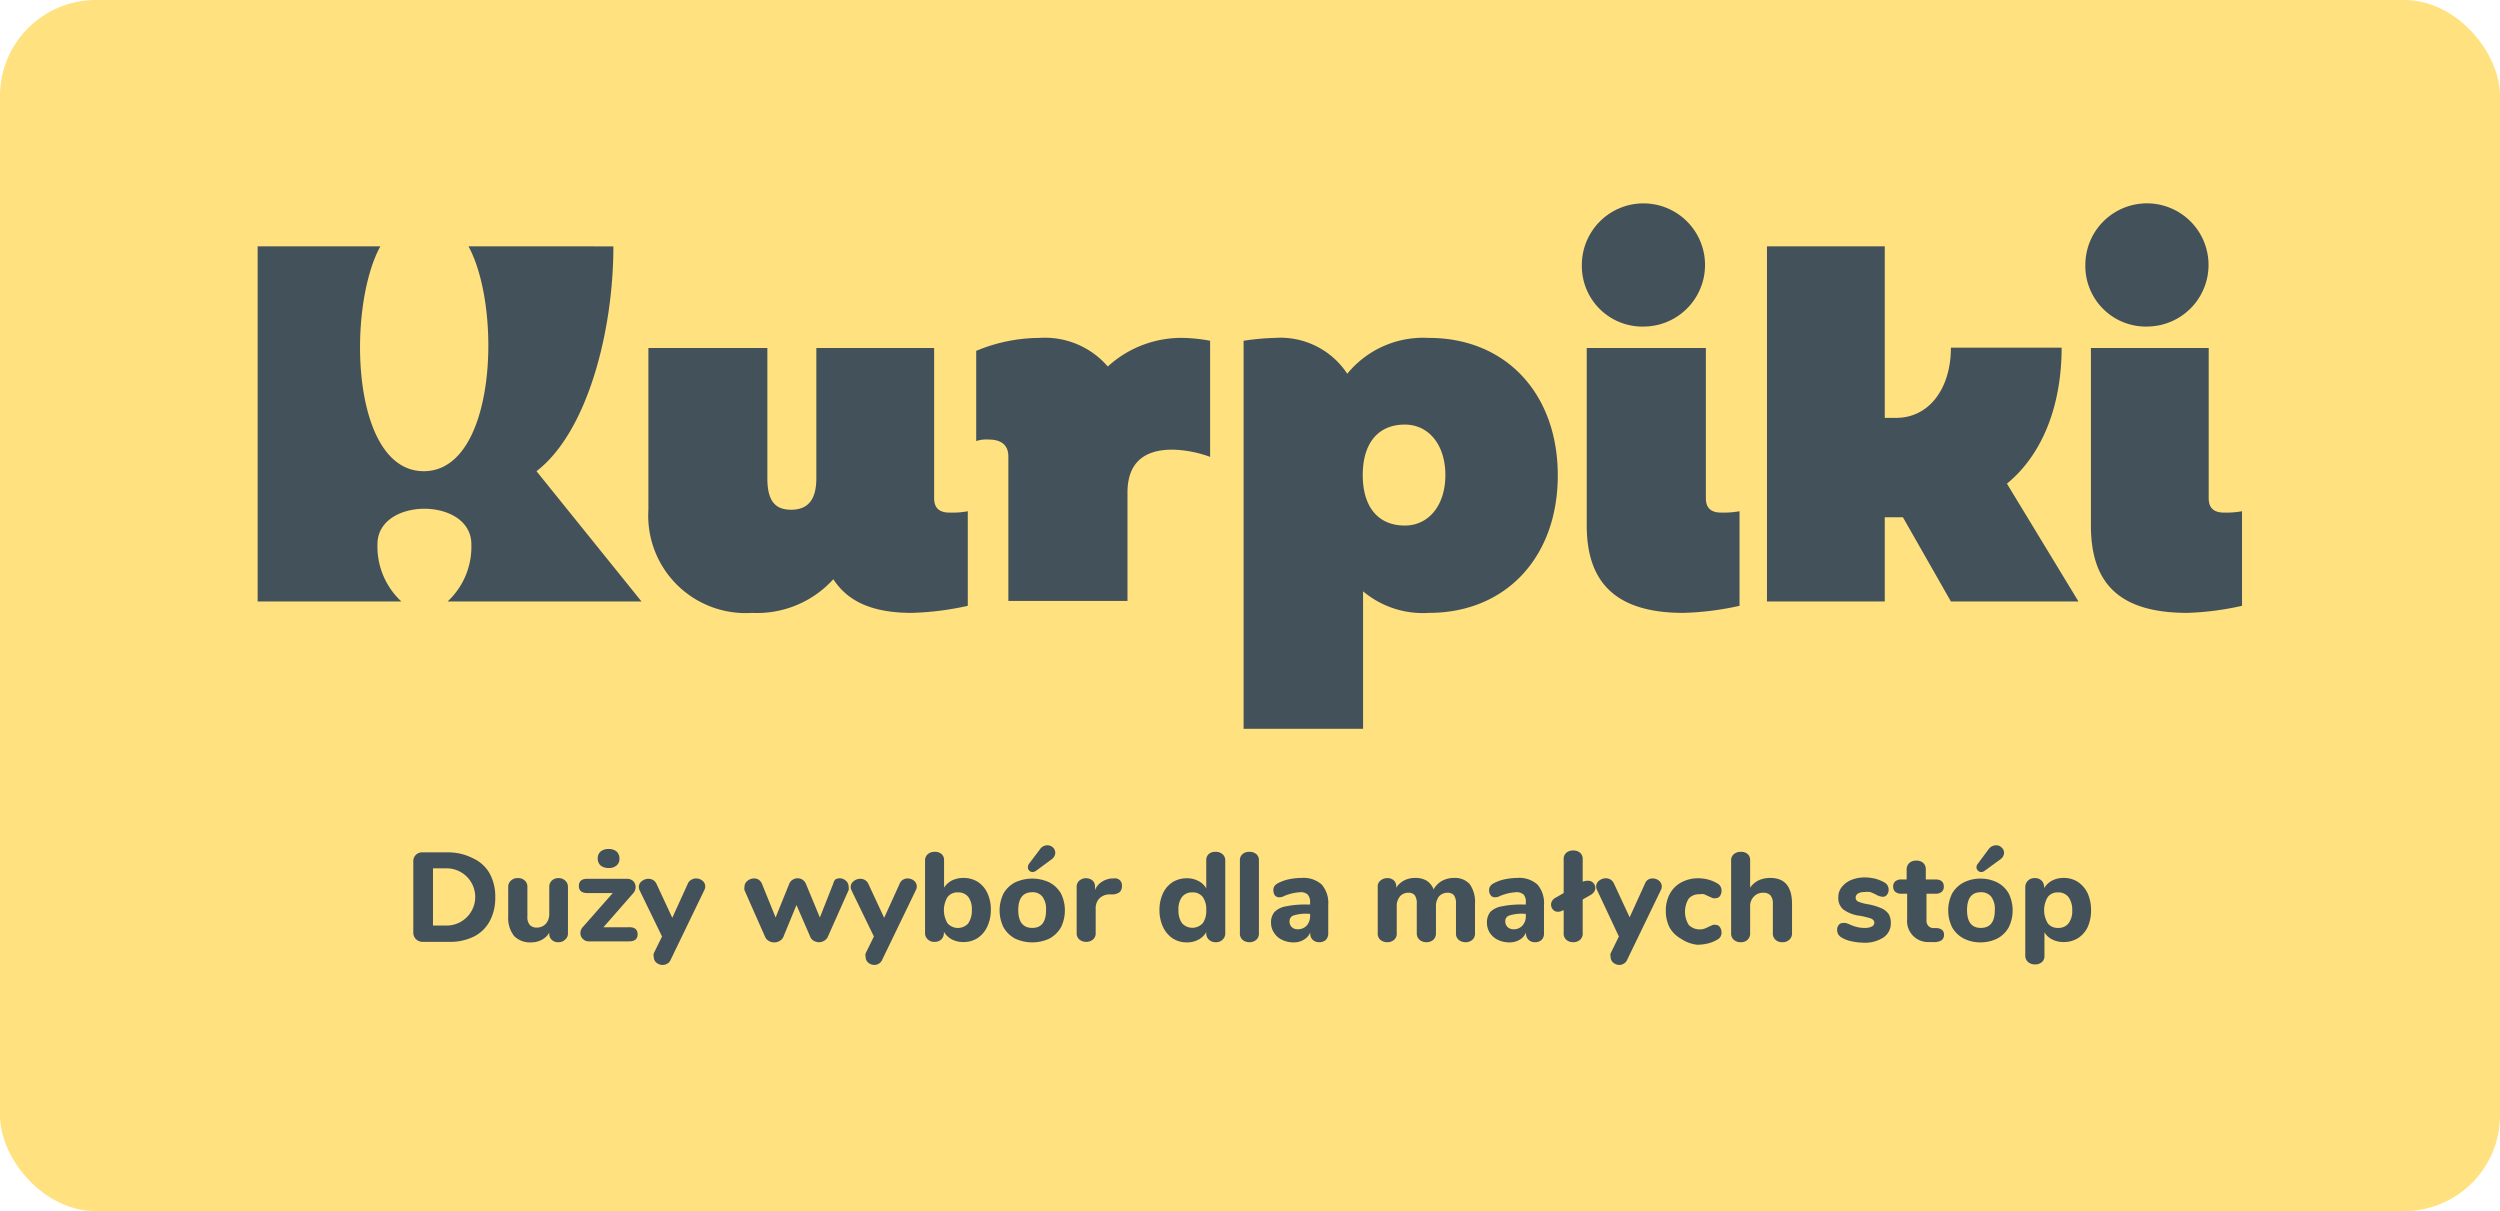 <svg id="Warstwa_1" data-name="Warstwa 1" xmlns="http://www.w3.org/2000/svg" viewBox="0 0 148.56 71.97"><defs><style>.cls-1{fill:#ffe17f;}.cls-2{fill:#43525a;}</style></defs><rect class="cls-1" width="148.56" height="71.97" rx="5.7"/><path class="cls-2" d="M38.12,35.74,31.88,28c3-2.3,4.57-8.26,4.57-13.36H27.84C29.84,18.3,29.51,28,25.18,28S20.6,18.3,22.6,14.64H15.31v21.1h8.54a4.45,4.45,0,0,1-1.42-3.4c0-2.81,5.58-2.81,5.58,0a4.44,4.44,0,0,1-1.41,3.4Zm18.31-5.28c-.59,0-.92-.25-.92-.85V20.68h-7v7.74c0,1.28-.5,1.87-1.5,1.87s-1.41-.59-1.41-1.87V20.68H38.53v9.61a5.79,5.79,0,0,0,6.16,6.13,6.12,6.12,0,0,0,4.83-2c.83,1.28,2.25,2,4.66,2A17.3,17.3,0,0,0,57.51,36V30.38a4.91,4.91,0,0,1-1.08.08Zm13.9-10.38a6.46,6.46,0,0,0-4.5,1.7,4.94,4.94,0,0,0-4.08-1.7,9.82,9.82,0,0,0-3.74.77v5.36a1.91,1.91,0,0,1,.75-.09c.75,0,1.16.34,1.16,1v8.59H67V29.27c0-1.7.91-2.55,2.66-2.55a6.9,6.9,0,0,1,2.25.43v-6.9a9.56,9.56,0,0,0-1.58-.17Zm14.56,0a5.82,5.82,0,0,0-4.83,2.13,4.76,4.76,0,0,0-4.32-2.13,14.3,14.3,0,0,0-1.84.17V43.31H81V35.14a5.53,5.53,0,0,0,3.91,1.28c4.58,0,7.66-3.32,7.66-8.17s-3.08-8.17-7.66-8.17ZM83.48,31.23c-1.59,0-2.5-1.11-2.5-3s.91-3,2.5-3c1.41,0,2.41,1.19,2.41,3s-1,3-2.41,3ZM97.87,19.4A3.66,3.66,0,1,0,94,15.74a3.6,3.6,0,0,0,3.83,3.66Zm4.41,11.06c-.58,0-.91-.25-.91-.85V20.68H94.29V31.23c0,3.49,1.84,5.19,5.75,5.19a17.39,17.39,0,0,0,3.33-.42V30.38a5.38,5.38,0,0,1-1.09.08Zm13.65,5.28h7.58l-4.25-7c2.08-1.7,3.25-4.59,3.25-8.08h-6.58c0,2.47-1.33,4.17-3.24,4.17H112V14.64h-7v21.1h7v-5h1.08ZM127.75,19.4a3.66,3.66,0,1,0-3.83-3.66,3.6,3.6,0,0,0,3.83,3.66Zm4.41,11.06c-.58,0-.91-.25-.91-.85V20.68h-7V31.23c0,3.49,1.74,5.19,5.74,5.19a17.23,17.23,0,0,0,3.24-.42V30.38a5.29,5.29,0,0,1-1.08.08Z"/><path class="cls-2" d="M24.71,55.8a.54.54,0,0,1-.15-.41V51.2a.52.52,0,0,1,.55-.55h1.51A3.23,3.23,0,0,1,28.1,51a2.17,2.17,0,0,1,1,.91,2.83,2.83,0,0,1,.33,1.41,2.87,2.87,0,0,1-.33,1.42,2.17,2.17,0,0,1-.95.92,3.25,3.25,0,0,1-1.49.31H25.11A.56.56,0,0,1,24.71,55.8Zm1.83-.8a1.7,1.7,0,0,0,0-3.4h-.81V55Z"/><path class="cls-2" d="M33.59,52.33a.5.5,0,0,1,.16.39v2.75a.47.47,0,0,1-.17.37.56.56,0,0,1-.41.15.52.52,0,0,1-.38-.14.46.46,0,0,1-.15-.36v-.07a1.1,1.1,0,0,1-.45.43,1.34,1.34,0,0,1-.64.15,1.31,1.31,0,0,1-1-.38,1.72,1.72,0,0,1-.35-1.17V52.72a.5.5,0,0,1,.16-.39.56.56,0,0,1,.41-.15.57.57,0,0,1,.42.15.5.5,0,0,1,.15.39v1.75a.7.7,0,0,0,.14.49.54.54,0,0,0,.42.16.71.71,0,0,0,.54-.23.88.88,0,0,0,.2-.59V52.72a.5.5,0,0,1,.15-.39.56.56,0,0,1,.41-.15A.57.57,0,0,1,33.59,52.33Z"/><path class="cls-2" d="M37.89,55.52q0,.42-.51.42H35a.49.49,0,0,1-.36-.14.46.46,0,0,1-.15-.34.53.53,0,0,1,.16-.39l1.76-2H34.91q-.51,0-.51-.42c0-.29.17-.43.51-.43h2.35a.53.53,0,0,1,.37.14.5.5,0,0,1,.14.35.57.57,0,0,1-.16.39l-1.75,2h1.52C37.72,55.09,37.89,55.24,37.89,55.52Zm-2.2-4.09a.54.54,0,0,1-.17-.42.53.53,0,0,1,.17-.41.73.73,0,0,1,.48-.15.72.72,0,0,1,.47.15.55.55,0,0,1,.17.41.51.51,0,0,1-.17.42.68.68,0,0,1-.47.15A.73.73,0,0,1,35.69,51.43Z"/><path class="cls-2" d="M41.1,52.27a.5.5,0,0,1,.27-.07.59.59,0,0,1,.38.14.44.44,0,0,1,.11.54l-2,4.14a.48.48,0,0,1-.2.24.53.53,0,0,1-.27.08A.57.57,0,0,1,39,57.2a.43.43,0,0,1-.15-.33.42.42,0,0,1,0-.22l.49-1-1.33-2.74a.53.53,0,0,1-.05-.2.44.44,0,0,1,.18-.35.65.65,0,0,1,.4-.14.57.57,0,0,1,.28.08.54.54,0,0,1,.2.24l.93,2,.91-2A.47.47,0,0,1,41.1,52.27Z"/><path class="cls-2" d="M49.63,52.27a.5.5,0,0,1,.26-.08.57.57,0,0,1,.37.14.48.48,0,0,1,.17.36.58.58,0,0,1,0,.2l-1.23,2.76a.49.49,0,0,1-.22.25.59.59,0,0,1-.31.09.59.59,0,0,1-.32-.09.47.47,0,0,1-.21-.25l-.81-1.87-.77,1.87a.47.47,0,0,1-.21.25A.57.57,0,0,1,46,56a.59.59,0,0,1-.32-.09.49.49,0,0,1-.22-.25l-1.22-2.76a.53.53,0,0,1,0-.2.45.45,0,0,1,.18-.36.63.63,0,0,1,.4-.14.5.5,0,0,1,.27.08.57.57,0,0,1,.19.24l.81,2,.81-2a.48.48,0,0,1,.2-.24.52.52,0,0,1,.29-.09.53.53,0,0,1,.5.33l.83,2,.79-2A.65.65,0,0,1,49.63,52.27Z"/><path class="cls-2" d="M53.67,52.27a.5.5,0,0,1,.27-.07.59.59,0,0,1,.38.14.44.44,0,0,1,.11.54l-2,4.14a.48.48,0,0,1-.2.24.5.5,0,0,1-.27.08.57.57,0,0,1-.37-.14.43.43,0,0,1-.15-.33.42.42,0,0,1,0-.22l.49-1-1.33-2.74a.53.53,0,0,1-.05-.2.44.44,0,0,1,.18-.35.65.65,0,0,1,.4-.14.57.57,0,0,1,.28.08.54.54,0,0,1,.2.24l.93,2,.91-2A.47.47,0,0,1,53.67,52.27Z"/><path class="cls-2" d="M58.1,52.4a1.6,1.6,0,0,1,.57.66,2.31,2.31,0,0,1,.21,1,2.34,2.34,0,0,1-.21,1,1.66,1.66,0,0,1-.57.68,1.53,1.53,0,0,1-.85.24,1.46,1.46,0,0,1-.69-.16,1.2,1.2,0,0,1-.47-.45v.06a.53.53,0,0,1-.15.39.56.56,0,0,1-.41.15.54.54,0,0,1-.4-.15.5.5,0,0,1-.16-.39V51.13a.49.49,0,0,1,.16-.37.6.6,0,0,1,.43-.14.56.56,0,0,1,.39.13.46.46,0,0,1,.15.36v1.64a1.15,1.15,0,0,1,.47-.43,1.54,1.54,0,0,1,.68-.15A1.61,1.61,0,0,1,58.1,52.4Zm-.56,2.46a1.3,1.3,0,0,0,.21-.79,1.2,1.2,0,0,0-.21-.77.75.75,0,0,0-.62-.27.73.73,0,0,0-.61.27,1.51,1.51,0,0,0,0,1.57.83.83,0,0,0,1.23,0Z"/><path class="cls-2" d="M60.31,55.77a1.75,1.75,0,0,1-.68-.67,2.29,2.29,0,0,1,0-2,1.73,1.73,0,0,1,.68-.66,2.42,2.42,0,0,1,2.06,0,1.73,1.73,0,0,1,.68.66,2.29,2.29,0,0,1,0,2,1.75,1.75,0,0,1-.68.67,2.42,2.42,0,0,1-2.06,0Zm1.85-1.69a1.24,1.24,0,0,0-.21-.79.73.73,0,0,0-.61-.27c-.55,0-.83.36-.83,1.06s.28,1.06.83,1.06S62.16,54.79,62.16,54.08Zm-.8-2.26a.25.25,0,0,1-.2-.09.24.24,0,0,1-.08-.19.39.39,0,0,1,.06-.2l.65-.86a.53.53,0,0,1,.45-.25.48.48,0,0,1,.33.13.45.45,0,0,1,.14.32.5.5,0,0,1-.24.4l-.91.67A.37.37,0,0,1,61.36,51.82Z"/><path class="cls-2" d="M66.53,52.29a.42.42,0,0,1,.14.34.5.5,0,0,1-.12.37.72.72,0,0,1-.43.15l-.23,0a.84.84,0,0,0-.59.27.86.86,0,0,0-.19.58v1.43a.48.48,0,0,1-.16.4.61.61,0,0,1-.4.14.62.62,0,0,1-.41-.14.48.48,0,0,1-.16-.4V52.7a.47.47,0,0,1,.17-.38.62.62,0,0,1,.77,0,.47.47,0,0,1,.15.37v.2a1,1,0,0,1,.41-.49,1.26,1.26,0,0,1,.59-.2h.11A.44.44,0,0,1,66.53,52.29Z"/><path class="cls-2" d="M72.65,50.76a.49.49,0,0,1,.16.37v4.32a.5.5,0,0,1-.16.39.54.54,0,0,1-.4.15.56.56,0,0,1-.41-.15.5.5,0,0,1-.16-.39v-.06a1.14,1.14,0,0,1-.47.45,1.39,1.39,0,0,1-.68.16,1.53,1.53,0,0,1-.85-.24,1.66,1.66,0,0,1-.57-.68,2.34,2.34,0,0,1-.21-1,2.31,2.31,0,0,1,.21-1,1.6,1.6,0,0,1,.57-.66,1.61,1.61,0,0,1,.85-.23,1.42,1.42,0,0,1,.68.16,1.11,1.11,0,0,1,.47.44V51.11a.46.46,0,0,1,.15-.36.56.56,0,0,1,.39-.13A.6.6,0,0,1,72.65,50.76Zm-1.18,4.11a1.3,1.3,0,0,0,.21-.79,1.25,1.25,0,0,0-.21-.78.73.73,0,0,0-.61-.27.75.75,0,0,0-.62.27,1.2,1.2,0,0,0-.21.77,1.3,1.3,0,0,0,.21.79.83.83,0,0,0,1.23,0Z"/><path class="cls-2" d="M73.84,55.85a.48.48,0,0,1-.16-.4v-4.3a.48.48,0,0,1,.16-.4.61.61,0,0,1,.41-.13.6.6,0,0,1,.4.13.48.48,0,0,1,.16.4v4.3a.48.48,0,0,1-.16.4.61.61,0,0,1-.4.14A.62.62,0,0,1,73.84,55.85Z"/><path class="cls-2" d="M78.54,52.56a1.68,1.68,0,0,1,.39,1.21v1.69a.55.55,0,0,1-.14.39.57.57,0,0,1-.4.14.53.53,0,0,1-.39-.15.5.5,0,0,1-.14-.38v-.05a.88.88,0,0,1-.38.43,1.11,1.11,0,0,1-.61.16,1.51,1.51,0,0,1-.68-.15,1.1,1.1,0,0,1-.48-.42,1.06,1.06,0,0,1-.18-.6.93.93,0,0,1,.21-.64,1.24,1.24,0,0,1,.66-.33,5.82,5.82,0,0,1,1.25-.11h.2v-.13a.65.65,0,0,0-.14-.46.6.6,0,0,0-.46-.14,2.85,2.85,0,0,0-.93.22.64.64,0,0,1-.29.08.33.33,0,0,1-.27-.11.5.5,0,0,1-.09-.31.43.43,0,0,1,.06-.24.58.58,0,0,1,.22-.18,2.52,2.52,0,0,1,.64-.23,3.82,3.82,0,0,1,.75-.08A1.63,1.63,0,0,1,78.54,52.56ZM77.65,55a.84.84,0,0,0,.2-.57V54.3h-.13a2.42,2.42,0,0,0-.85.1.35.35,0,0,0-.24.35.45.45,0,0,0,.13.34.49.49,0,0,0,.35.13A.7.7,0,0,0,77.65,55Z"/><path class="cls-2" d="M87.33,52.53a1.82,1.82,0,0,1,.32,1.19v1.73a.48.48,0,0,1-.16.4.59.59,0,0,1-.4.14.64.64,0,0,1-.41-.14.48.48,0,0,1-.16-.4V53.71a.83.83,0,0,0-.12-.51.48.48,0,0,0-.38-.15.67.67,0,0,0-.51.22.94.94,0,0,0-.18.61v1.57a.51.51,0,0,1-.16.4.62.62,0,0,1-.41.14.61.61,0,0,1-.4-.14.49.49,0,0,1-.17-.4V53.71a.83.83,0,0,0-.12-.51.46.46,0,0,0-.38-.15.64.64,0,0,0-.5.22.89.89,0,0,0-.19.61v1.57a.48.48,0,0,1-.16.4.61.61,0,0,1-.4.14.64.64,0,0,1-.41-.14.48.48,0,0,1-.16-.4V52.7a.44.44,0,0,1,.17-.38.64.64,0,0,1,.41-.14.57.57,0,0,1,.37.13.47.47,0,0,1,.15.37v.07a1.21,1.21,0,0,1,.47-.43,1.4,1.4,0,0,1,.66-.15,1.28,1.28,0,0,1,.67.16,1.06,1.06,0,0,1,.42.52,1.31,1.31,0,0,1,.49-.5,1.49,1.49,0,0,1,.73-.18A1.18,1.18,0,0,1,87.33,52.53Z"/><path class="cls-2" d="M91.36,52.56a1.68,1.68,0,0,1,.39,1.21v1.69a.51.51,0,0,1-.14.39.56.56,0,0,1-.4.14.51.51,0,0,1-.53-.53v-.05a.86.86,0,0,1-.37.43,1.15,1.15,0,0,1-.62.16,1.54,1.54,0,0,1-.68-.15,1.22,1.22,0,0,1-.48-.42,1.13,1.13,0,0,1-.17-.6,1,1,0,0,1,.2-.64,1.28,1.28,0,0,1,.67-.33,5.75,5.75,0,0,1,1.25-.11h.19v-.13a.65.65,0,0,0-.13-.46.63.63,0,0,0-.47-.14,3,3,0,0,0-.93.22.61.61,0,0,1-.29.08.3.3,0,0,1-.26-.11.45.45,0,0,1-.1-.31.36.36,0,0,1,.07-.24.51.51,0,0,1,.22-.18,2.38,2.38,0,0,1,.64-.23,3.81,3.81,0,0,1,.74-.08A1.63,1.63,0,0,1,91.36,52.56ZM90.47,55a.8.8,0,0,0,.2-.57V54.3h-.12a2.38,2.38,0,0,0-.85.1.34.34,0,0,0-.25.35.46.46,0,0,0,.14.34.48.48,0,0,0,.35.13A.67.67,0,0,0,90.47,55Z"/><path class="cls-2" d="M94.39,52.34a.37.37,0,0,1,.29.13.4.4,0,0,1,.12.29.39.39,0,0,1-.07.23.55.55,0,0,1-.19.18l-.49.28v2a.48.48,0,0,1-.16.4.61.61,0,0,1-.4.14.62.62,0,0,1-.41-.14.48.48,0,0,1-.16-.4V54.1l-.06,0a.5.5,0,0,1-.28.08.38.38,0,0,1-.29-.12.44.44,0,0,1-.12-.3.43.43,0,0,1,.06-.22.52.52,0,0,1,.2-.19l.49-.28v-2a.48.48,0,0,1,.16-.4.61.61,0,0,1,.41-.13.6.6,0,0,1,.4.13.48.48,0,0,1,.16.4v1.31l.06,0A.57.57,0,0,1,94.39,52.34Z"/><path class="cls-2" d="M97.94,52.27a.5.5,0,0,1,.27-.07.59.59,0,0,1,.38.14.44.44,0,0,1,.11.54l-2,4.14a.48.48,0,0,1-.2.24.53.53,0,0,1-.27.08.57.57,0,0,1-.37-.14.43.43,0,0,1-.15-.33.42.42,0,0,1,0-.22l.49-1L94.9,52.88a.53.53,0,0,1-.05-.2.44.44,0,0,1,.18-.35.65.65,0,0,1,.4-.14.57.57,0,0,1,.28.08.54.54,0,0,1,.2.24l.93,2,.91-2A.47.47,0,0,1,97.94,52.27Z"/><path class="cls-2" d="M99.87,55.77a1.74,1.74,0,0,1-.66-.66,2.15,2.15,0,0,1-.22-1,2.07,2.07,0,0,1,.24-1,1.67,1.67,0,0,1,.69-.68,2.08,2.08,0,0,1,1-.24,2.47,2.47,0,0,1,.6.08,2.2,2.2,0,0,1,.54.23.47.47,0,0,1,.24.42.53.53,0,0,1-.09.32.29.29,0,0,1-.24.13.41.41,0,0,1-.19,0l-.23-.1-.28-.13a.79.79,0,0,0-.28,0,.81.81,0,0,0-.64.26,1.49,1.49,0,0,0,0,1.56.92.92,0,0,0,.92.23,2.21,2.21,0,0,0,.29-.13l.23-.1a.48.48,0,0,1,.18,0,.29.29,0,0,1,.23.13.55.55,0,0,1,.1.32.45.45,0,0,1-.24.42,2.12,2.12,0,0,1-.55.23,2.84,2.84,0,0,1-.66.08A2.14,2.14,0,0,1,99.87,55.77Z"/><path class="cls-2" d="M106.49,53.72v1.73a.5.5,0,0,1-.16.39.56.56,0,0,1-.41.15.57.57,0,0,1-.42-.15.5.5,0,0,1-.15-.39V53.71a.73.73,0,0,0-.14-.5.55.55,0,0,0-.43-.16.74.74,0,0,0-.56.23.81.81,0,0,0-.22.6v1.57a.5.5,0,0,1-.15.39.54.54,0,0,1-.41.15.6.6,0,0,1-.42-.15.5.5,0,0,1-.15-.39V51.13a.46.46,0,0,1,.16-.37.6.6,0,0,1,.43-.14.56.56,0,0,1,.39.13.46.46,0,0,1,.15.36v1.64a1.28,1.28,0,0,1,.51-.44,1.67,1.67,0,0,1,.69-.14C106.06,52.17,106.49,52.69,106.49,53.72Z"/><path class="cls-2" d="M110,55.93a1.8,1.8,0,0,1-.6-.24.58.58,0,0,1-.17-.18.55.55,0,0,1-.06-.26.43.43,0,0,1,.1-.29.28.28,0,0,1,.24-.11.63.63,0,0,1,.19,0l.21.08a2.26,2.26,0,0,0,.41.15,1.75,1.75,0,0,0,.5.06.9.9,0,0,0,.41-.08.26.26,0,0,0,.15-.23.26.26,0,0,0-.07-.17.54.54,0,0,0-.23-.11,5.13,5.13,0,0,0-.55-.13,2.07,2.07,0,0,1-1-.38.89.89,0,0,1-.29-.72.94.94,0,0,1,.2-.6,1.39,1.39,0,0,1,.57-.43,2.09,2.09,0,0,1,.81-.15,2.72,2.72,0,0,1,.63.08,2.27,2.27,0,0,1,.55.23.48.48,0,0,1,.23.42.44.44,0,0,1-.1.3.29.29,0,0,1-.24.12.87.87,0,0,1-.41-.13,3,3,0,0,0-.34-.15,1.38,1.38,0,0,0-.37,0,.64.64,0,0,0-.36.09.28.28,0,0,0-.14.24.26.26,0,0,0,.16.24,2.48,2.48,0,0,0,.61.16,3.64,3.64,0,0,1,.78.24,1,1,0,0,1,.42.35,1,1,0,0,1,.12.53,1,1,0,0,1-.44.85,2,2,0,0,1-1.17.31A3.68,3.68,0,0,1,110,55.93Z"/><path class="cls-2" d="M115.42,55.27a.38.38,0,0,1,.1.29.37.37,0,0,1-.17.33.86.86,0,0,1-.49.09l-.21,0a1.25,1.25,0,0,1-1.32-1.37V53.11H113a.56.56,0,0,1-.37-.11.39.39,0,0,1-.13-.31.38.38,0,0,1,.13-.32.56.56,0,0,1,.37-.11h.3v-.59a.53.53,0,0,1,.16-.39.6.6,0,0,1,.41-.14.61.61,0,0,1,.42.14.53.53,0,0,1,.15.39v.59H115c.34,0,.51.14.51.43a.39.39,0,0,1-.13.31.57.57,0,0,1-.38.11h-.52v1.56a.48.48,0,0,0,.1.34.43.43,0,0,0,.31.14h.21A.56.56,0,0,1,115.42,55.27Z"/><path class="cls-2" d="M116.69,55.77a1.71,1.71,0,0,1-.69-.67,2.29,2.29,0,0,1,0-2,1.69,1.69,0,0,1,.69-.66,2.19,2.19,0,0,1,1-.23,2.23,2.23,0,0,1,1,.23,1.66,1.66,0,0,1,.68.66,2.29,2.29,0,0,1,0,2,1.69,1.69,0,0,1-.68.67,2.23,2.23,0,0,1-1,.23A2.19,2.19,0,0,1,116.69,55.77Zm1.85-1.69a1.24,1.24,0,0,0-.21-.79.75.75,0,0,0-.62-.27c-.55,0-.82.36-.82,1.06s.27,1.06.82,1.06S118.54,54.79,118.54,54.08Zm-.8-2.26a.29.29,0,0,1-.21-.09.27.27,0,0,1-.08-.19.32.32,0,0,1,.07-.2l.64-.86a.55.55,0,0,1,.45-.25.44.44,0,0,1,.33.13.42.42,0,0,1,.15.32.5.5,0,0,1-.24.4l-.92.67A.34.34,0,0,1,117.74,51.82Z"/><path class="cls-2" d="M123.48,52.41a1.68,1.68,0,0,1,.58.68,2.49,2.49,0,0,1,.2,1,2.46,2.46,0,0,1-.2,1,1.62,1.62,0,0,1-.58.66,1.59,1.59,0,0,1-.85.23,1.47,1.47,0,0,1-.67-.15,1.09,1.09,0,0,1-.47-.43v1.41a.46.46,0,0,1-.15.36.59.59,0,0,1-.4.14.61.61,0,0,1-.42-.14.49.49,0,0,1-.17-.38V52.72a.53.53,0,0,1,.16-.39.56.56,0,0,1,.41-.15.54.54,0,0,1,.4.15.53.53,0,0,1,.15.39v.06a1.2,1.2,0,0,1,.47-.45,1.46,1.46,0,0,1,.69-.16A1.53,1.53,0,0,1,123.48,52.41Zm-.56,2.46a1.2,1.2,0,0,0,.22-.77,1.3,1.3,0,0,0-.22-.79.76.76,0,0,0-.62-.28.73.73,0,0,0-.61.27,1.51,1.51,0,0,0,0,1.57.73.73,0,0,0,.61.27A.75.75,0,0,0,122.92,54.87Z"/></svg>